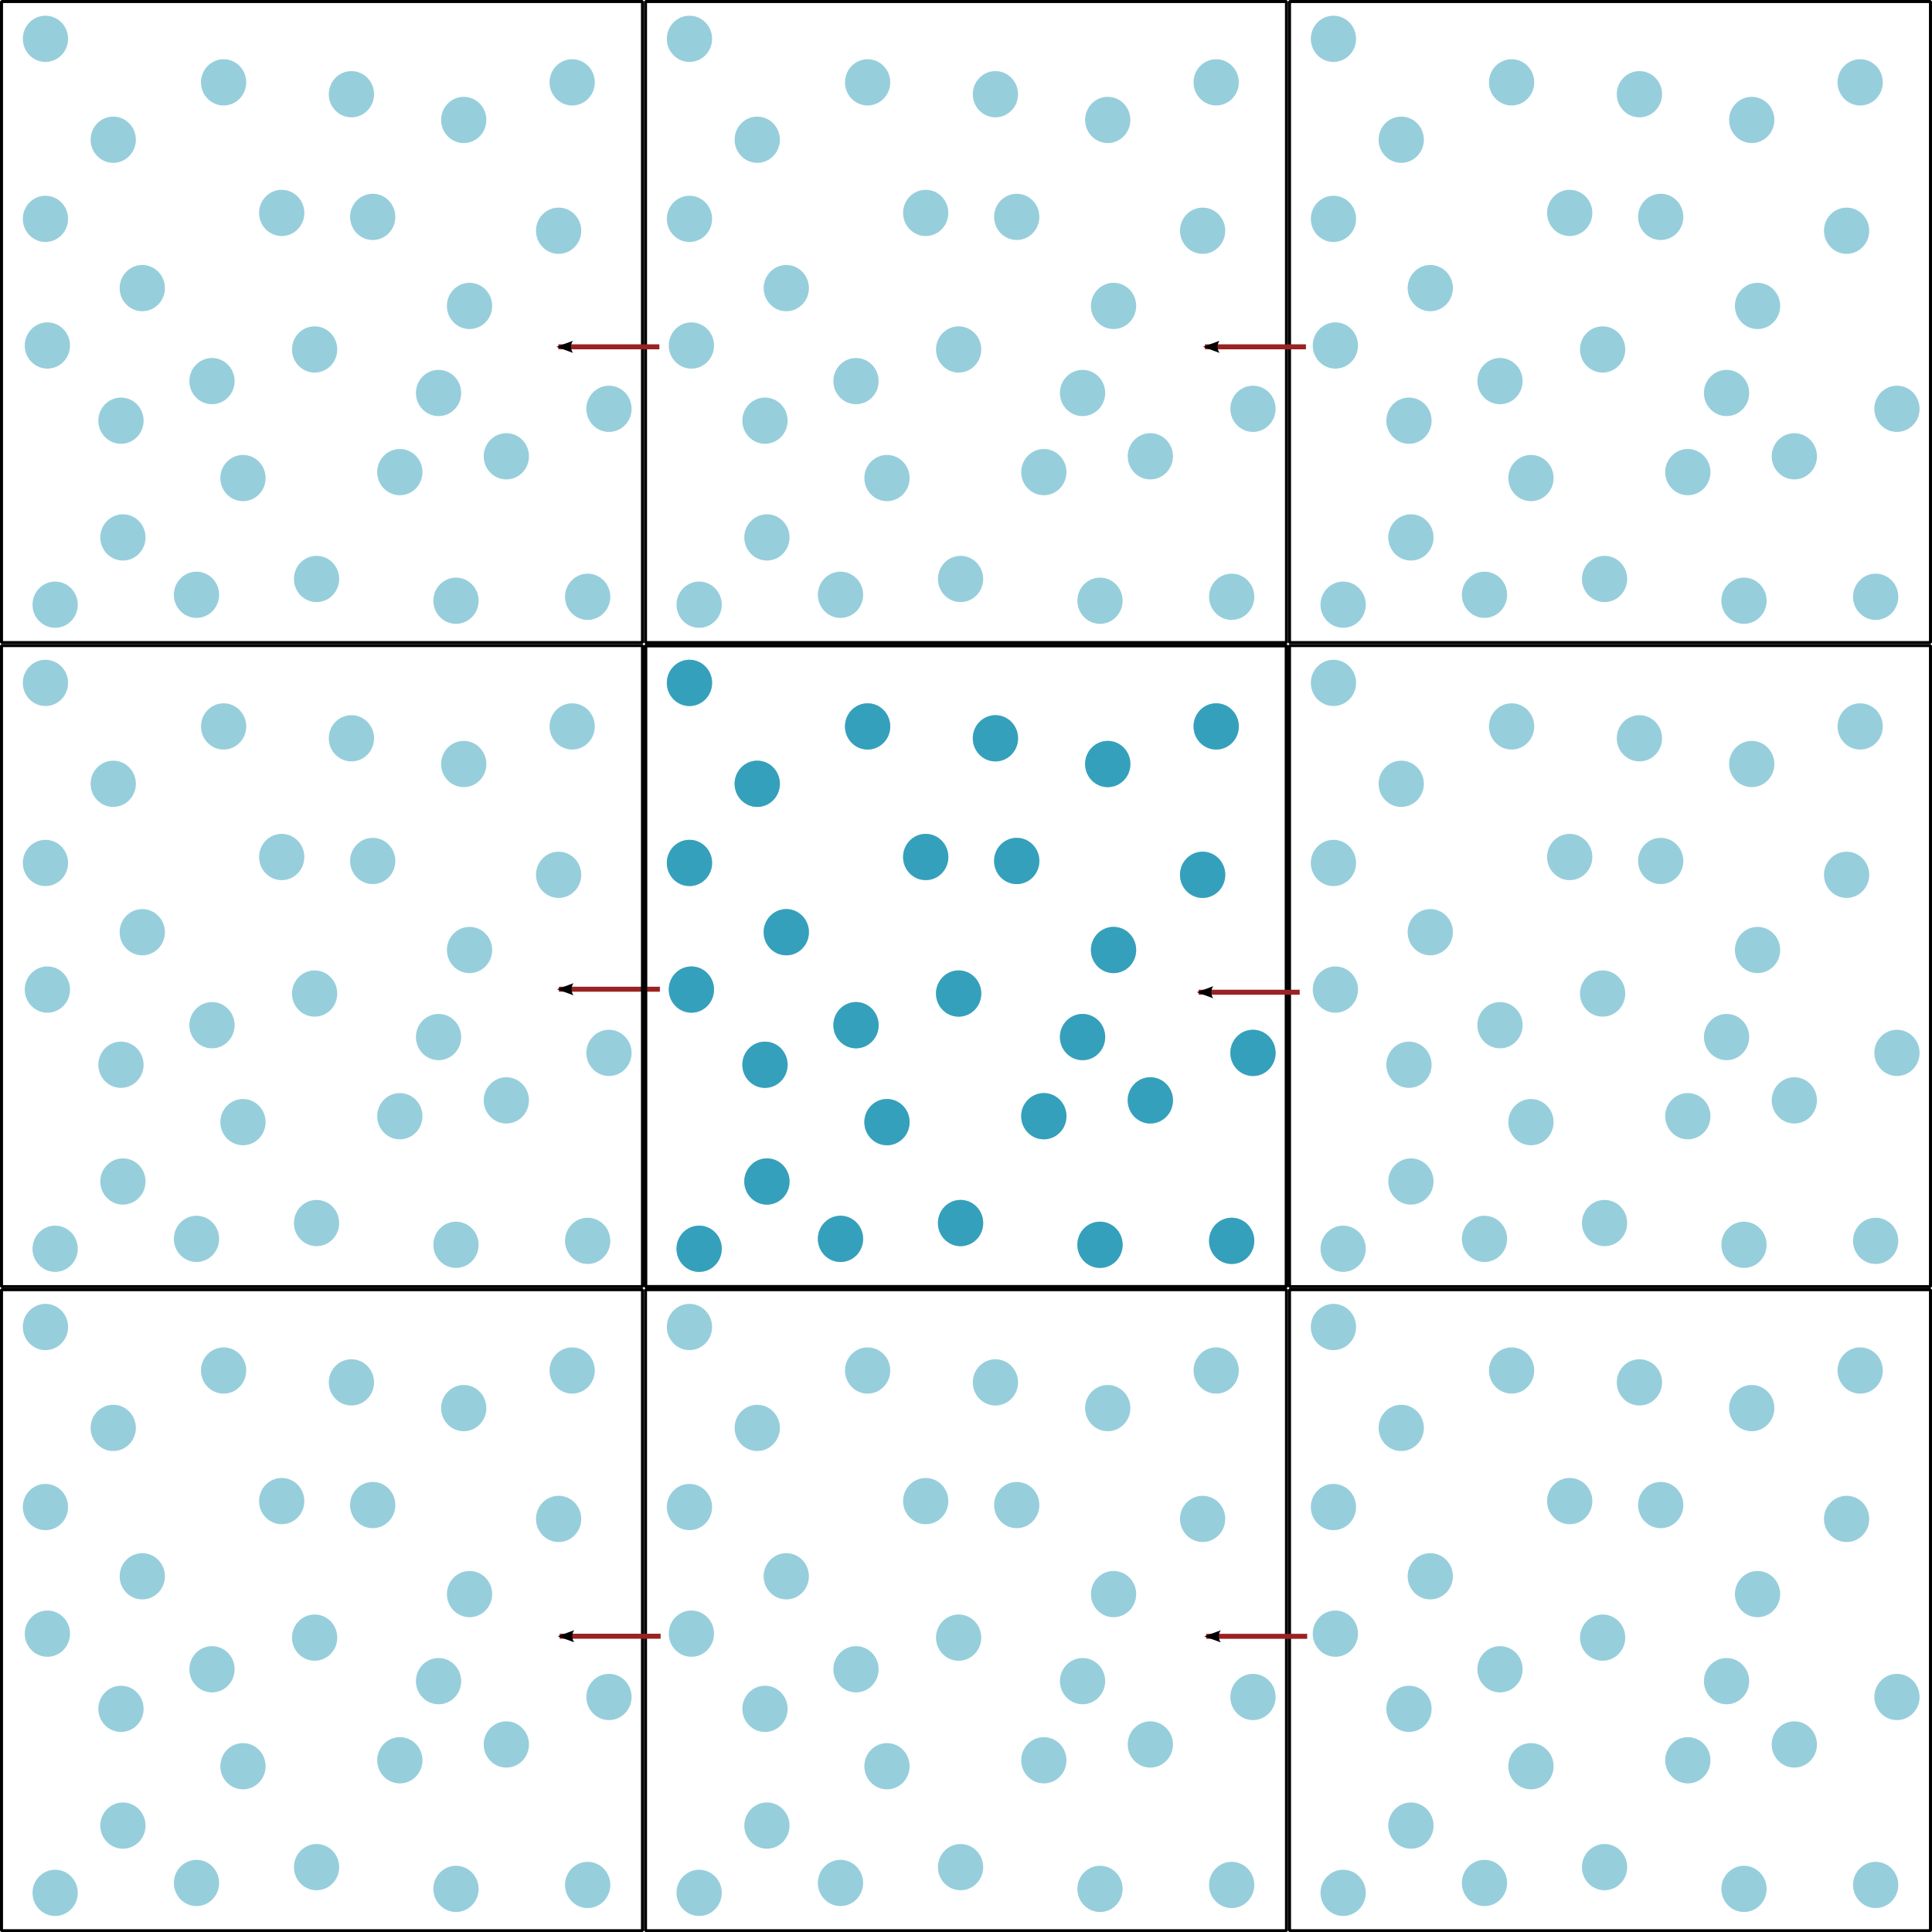 <?xml version="1.0" encoding="UTF-8" standalone="no"?>
<svg
   width="179.999mm"
   height="180.022mm"
   viewBox="0 0 179.999 180.022"
   version="1.1"
   id="svg6"
   inkscape:version="1.1-dev (b39e6d56, 2020-09-19)"
   sodipodi:docname="periodic_boundary-3.svg"
   xmlns:inkscape="http://www.inkscape.org/namespaces/inkscape"
   xmlns:sodipodi="http://sodipodi.sourceforge.net/DTD/sodipodi-0.dtd"
   xmlns:xlink="http://www.w3.org/1999/xlink"
   xmlns="http://www.w3.org/2000/svg"
   xmlns:svg="http://www.w3.org/2000/svg">
  <defs
     id="defs2">
    <marker
       style="overflow:visible"
       id="Arrow1Mstart"
       refX="0.0"
       refY="0.0"
       orient="auto"
       inkscape:stockid="Arrow1Mstart"
       inkscape:isstock="true">
      <path
         transform="scale(0.4) translate(10,0)"
         style="fill-rule:evenodd;fill:context-stroke;stroke:context-stroke;stroke-width:1.0pt"
         d="M 0.0,0.0 L 5.0,-5.0 L -12.5,0.0 L 5.0,5.0 L 0.0,0.0 z "
         id="path1986" />
    </marker>
    <marker
       style="overflow:visible"
       id="Arrow2Mstart"
       refX="0.0"
       refY="0.0"
       orient="auto"
       inkscape:stockid="Arrow2Mstart"
       inkscape:isstock="true">
      <path
         transform="scale(0.6) translate(0,0)"
         d="M 8.719,4.034 L -2.207,0.016 L 8.719,-4.002 C 6.973,-1.63 6.983,1.616 8.719,4.034 z "
         style="fill-rule:evenodd;fill:context-stroke;stroke-width:0.625;stroke-linejoin:round"
         id="path2004" />
    </marker>
    <marker
       style="overflow:visible"
       id="Arrow2Lstart"
       refX="0"
       refY="0"
       orient="auto"
       inkscape:stockid="Arrow2Lstart"
       inkscape:isstock="true">
      <path
         transform="matrix(1.1,0,0,1.1,1.1,0)"
         d="M 8.719,4.034 -2.207,0.016 8.719,-4.002 c -1.745,2.372 -1.735,5.617 -6e-7,8.035 z"
         style="fill:context-stroke;fill-rule:evenodd;stroke-width:0.625;stroke-linejoin:round"
         id="path1998" />
    </marker>
    <marker
       style="overflow:visible"
       id="Arrow2Lend"
       refX="0"
       refY="0"
       orient="auto"
       inkscape:stockid="Arrow2Lend"
       inkscape:isstock="true">
      <path
         transform="matrix(-1.1,0,0,-1.1,-1.1,0)"
         d="M 8.719,4.034 -2.207,0.016 8.719,-4.002 c -1.745,2.372 -1.735,5.617 -6e-7,8.035 z"
         style="fill:context-stroke;fill-rule:evenodd;stroke-width:0.625;stroke-linejoin:round"
         id="path2001" />
    </marker>
    <marker
       style="overflow:visible"
       id="Arrow1Lstart"
       refX="0"
       refY="0"
       orient="auto"
       inkscape:stockid="Arrow1Lstart"
       inkscape:isstock="true">
      <path
         transform="matrix(0.8,0,0,0.8,10,0)"
         style="fill:context-stroke;fill-rule:evenodd;stroke:context-stroke;stroke-width:1pt"
         d="M 0,0 5,-5 -12.5,0 5,5 Z"
         id="path1980" />
    </marker>
    <marker
       style="overflow:visible"
       id="Arrow2Lstart-8"
       refX="0"
       refY="0"
       orient="auto"
       inkscape:stockid="Arrow2Lstart"
       inkscape:isstock="true">
      <path
         transform="matrix(1.1,0,0,1.1,1.1,0)"
         d="M 8.719,4.034 -2.207,0.016 8.719,-4.002 c -1.745,2.372 -1.735,5.617 -6e-7,8.035 z"
         style="fill:context-stroke;fill-rule:evenodd;stroke-width:0.625;stroke-linejoin:round"
         id="path1998-3" />
    </marker>
    <marker
       style="overflow:visible"
       id="Arrow2Lstart-8-0"
       refX="0"
       refY="0"
       orient="auto"
       inkscape:stockid="Arrow2Lstart"
       inkscape:isstock="true">
      <path
         transform="matrix(1.1,0,0,1.1,1.1,0)"
         d="M 8.719,4.034 -2.207,0.016 8.719,-4.002 c -1.745,2.372 -1.735,5.617 -6e-7,8.035 z"
         style="fill:context-stroke;fill-rule:evenodd;stroke-width:0.625;stroke-linejoin:round"
         id="path1998-3-1" />
    </marker>
    <marker
       style="overflow:visible"
       id="Arrow2Lstart-8-8"
       refX="0"
       refY="0"
       orient="auto"
       inkscape:stockid="Arrow2Lstart"
       inkscape:isstock="true">
      <path
         transform="matrix(1.1,0,0,1.1,1.1,0)"
         d="M 8.719,4.034 -2.207,0.016 8.719,-4.002 c -1.745,2.372 -1.735,5.617 -6e-7,8.035 z"
         style="fill:context-stroke;fill-rule:evenodd;stroke-width:0.625;stroke-linejoin:round"
         id="path1998-3-6" />
    </marker>
    <marker
       style="overflow:visible"
       id="Arrow2Lstart-8-1"
       refX="0"
       refY="0"
       orient="auto"
       inkscape:stockid="Arrow2Lstart"
       inkscape:isstock="true">
      <path
         transform="matrix(1.1,0,0,1.1,1.1,0)"
         d="M 8.719,4.034 -2.207,0.016 8.719,-4.002 c -1.745,2.372 -1.735,5.617 -6e-7,8.035 z"
         style="fill:context-stroke;fill-rule:evenodd;stroke-width:0.625;stroke-linejoin:round"
         id="path1998-3-64" />
    </marker>
    <marker
       style="overflow:visible"
       id="Arrow2Lstart-8-86"
       refX="0"
       refY="0"
       orient="auto"
       inkscape:stockid="Arrow2Lstart"
       inkscape:isstock="true">
      <path
         transform="matrix(1.1,0,0,1.1,1.1,0)"
         d="M 8.719,4.034 -2.207,0.016 8.719,-4.002 c -1.745,2.372 -1.735,5.617 -6e-7,8.035 z"
         style="fill:context-stroke;fill-rule:evenodd;stroke-width:0.625;stroke-linejoin:round"
         id="path1998-3-14" />
    </marker>
    <marker
       style="overflow:visible"
       id="Arrow2Lstart-8-81"
       refX="0"
       refY="0"
       orient="auto"
       inkscape:stockid="Arrow2Lstart"
       inkscape:isstock="true">
      <path
         transform="matrix(1.1,0,0,1.1,1.1,0)"
         d="M 8.719,4.034 -2.207,0.016 8.719,-4.002 c -1.745,2.372 -1.735,5.617 -6e-7,8.035 z"
         style="fill:context-stroke;fill-rule:evenodd;stroke-width:0.625;stroke-linejoin:round"
         id="path1998-3-0" />
    </marker>
  </defs>
  <sodipodi:namedview
     id="base"
     pagecolor="#ffffff"
     bordercolor="#666666"
     borderopacity="1.0"
     inkscape:pageopacity="0.0"
     inkscape:pageshadow="2"
     inkscape:zoom="1.1419775"
     inkscape:cx="231.61578"
     inkscape:cy="279.77785"
     inkscape:document-units="mm"
     inkscape:current-layer="layer1"
     showgrid="false"
     showguides="true"
     inkscape:guide-bbox="true"
     inkscape:window-width="1969"
     inkscape:window-height="1001"
     inkscape:window-x="288"
     inkscape:window-y="321"
     inkscape:window-maximized="0"
     fit-margin-top="0"
     fit-margin-left="0"
     fit-margin-right="0"
     fit-margin-bottom="0" />
  <g
     inkscape:label="Layer 1"
     inkscape:groupmode="layer"
     id="layer1"
     transform="translate(-10.06,-135.355)">
    <use
       x="0"
       y="0"
       inkscape:tiled-clone-of="#g2289"
       xlink:href="#g2289"
       id="use2291"
       transform="translate(60,60.007)"
       width="100%"
       height="100%" />
    <g
       id="g2289"
       inkscape:tile-cx="40.059793"
       inkscape:tile-cy="165.35826"
       inkscape:tile-w="59.999718"
       inkscape:tile-h="60.007386"
       inkscape:tile-x0="10.059933"
       inkscape:tile-y0="135.35457">
      <rect
         style="fill:none;fill-opacity:0.799;stroke:#000000;stroke-width:0.282;stroke-linejoin:bevel;stroke-miterlimit:4;stroke-dasharray:none;stroke-opacity:1;paint-order:markers fill stroke"
         id="rect1891"
         width="59.717"
         height="59.725"
         x="10.201"
         y="135.496"
         rx="1.62262e-05"
         ry="1.44" />
      <g
         id="g1976">
        <ellipse
           style="fill:#0088aa;fill-opacity:0.41;stroke:none;stroke-width:0.602;stroke-linejoin:bevel;paint-order:markers fill stroke"
           id="circle1863"
           cx="36.306"
           cy="155.193"
           rx="2.108"
           ry="2.154" />
        <ellipse
           style="fill:#0088aa;fill-opacity:0.41;stroke:none;stroke-width:0.602;stroke-linejoin:bevel;paint-order:markers fill stroke"
           id="circle1865"
           cx="42.801"
           cy="144.133"
           rx="2.108"
           ry="2.154" />
        <ellipse
           style="fill:#0088aa;fill-opacity:0.41;stroke:none;stroke-width:0.602;stroke-linejoin:bevel;paint-order:markers fill stroke"
           id="circle1867"
           cx="44.785"
           cy="155.562"
           rx="2.108"
           ry="2.154" />
        <ellipse
           style="fill:#0088aa;fill-opacity:0.41;stroke:none;stroke-width:0.602;stroke-linejoin:bevel;paint-order:markers fill stroke"
           id="circle1869"
           cx="30.893"
           cy="143.027"
           rx="2.108"
           ry="2.154" />
        <ellipse
           style="fill:#0088aa;fill-opacity:0.41;stroke:none;stroke-width:0.602;stroke-linejoin:bevel;paint-order:markers fill stroke"
           id="circle1871"
           cx="23.316"
           cy="162.198"
           rx="2.108"
           ry="2.154" />
        <ellipse
           style="fill:#0088aa;fill-opacity:0.41;stroke:none;stroke-width:0.602;stroke-linejoin:bevel;paint-order:markers fill stroke"
           id="circle1873"
           cx="39.373"
           cy="167.913"
           rx="2.108"
           ry="2.154" />
        <ellipse
           style="fill:#0088aa;fill-opacity:0.41;stroke:none;stroke-width:0.602;stroke-linejoin:bevel;paint-order:markers fill stroke"
           id="circle1875"
           cx="53.806"
           cy="163.857"
           rx="2.108"
           ry="2.154" />
        <ellipse
           style="fill:#0088aa;fill-opacity:0.41;stroke:none;stroke-width:0.602;stroke-linejoin:bevel;paint-order:markers fill stroke"
           id="circle1877"
           cx="53.265"
           cy="146.53"
           rx="2.108"
           ry="2.154" />
        <ellipse
           style="fill:#0088aa;fill-opacity:0.41;stroke:none;stroke-width:0.602;stroke-linejoin:bevel;paint-order:markers fill stroke"
           id="circle1879"
           cx="29.811"
           cy="170.862"
           rx="2.108"
           ry="2.154" />
        <ellipse
           style="fill:#0088aa;fill-opacity:0.41;stroke:none;stroke-width:0.602;stroke-linejoin:bevel;paint-order:markers fill stroke"
           id="circle1881"
           cx="47.311"
           cy="179.341"
           rx="2.108"
           ry="2.154" />
        <ellipse
           style="fill:#0088aa;fill-opacity:0.41;stroke:none;stroke-width:0.602;stroke-linejoin:bevel;paint-order:markers fill stroke"
           id="circle1883"
           cx="32.697"
           cy="179.894"
           rx="2.108"
           ry="2.154" />
        <ellipse
           style="fill:#0088aa;fill-opacity:0.41;stroke:none;stroke-width:0.602;stroke-linejoin:bevel;paint-order:markers fill stroke"
           id="circle1885"
           cx="21.331"
           cy="174.549"
           rx="2.108"
           ry="2.154" />
        <ellipse
           style="fill:#0088aa;fill-opacity:0.41;stroke:none;stroke-width:0.602;stroke-linejoin:bevel;paint-order:markers fill stroke"
           id="circle1887"
           cx="20.61"
           cy="148.373"
           rx="2.108"
           ry="2.154" />
        <ellipse
           style="fill:#0088aa;fill-opacity:0.41;stroke:none;stroke-width:0.602;stroke-linejoin:bevel;paint-order:markers fill stroke"
           id="circle1889"
           cx="57.234"
           cy="177.867"
           rx="2.108"
           ry="2.154" />
        <ellipse
           style="fill:#0088aa;fill-opacity:0.41;stroke:none;stroke-width:0.602;stroke-linejoin:bevel;paint-order:markers fill stroke"
           id="circle1893"
           cx="21.512"
           cy="185.425"
           rx="2.108"
           ry="2.154" />
        <ellipse
           style="fill:#0088aa;fill-opacity:0.41;stroke:none;stroke-width:0.602;stroke-linejoin:bevel;paint-order:markers fill stroke"
           id="circle1895"
           cx="39.553"
           cy="189.296"
           rx="2.108"
           ry="2.154" />
        <ellipse
           style="fill:#0088aa;fill-opacity:0.41;stroke:none;stroke-width:0.602;stroke-linejoin:bevel;paint-order:markers fill stroke"
           id="circle1897"
           cx="64.811"
           cy="190.955"
           rx="2.108"
           ry="2.154" />
        <ellipse
           style="fill:#0088aa;fill-opacity:0.41;stroke:none;stroke-width:0.602;stroke-linejoin:bevel;paint-order:markers fill stroke"
           id="circle1899"
           cx="66.796"
           cy="173.443"
           rx="2.108"
           ry="2.154" />
        <ellipse
           style="fill:#0088aa;fill-opacity:0.41;stroke:none;stroke-width:0.602;stroke-linejoin:bevel;paint-order:markers fill stroke"
           id="circle1901"
           cx="50.919"
           cy="171.968"
           rx="2.108"
           ry="2.154" />
        <ellipse
           style="fill:#0088aa;fill-opacity:0.41;stroke:none;stroke-width:0.602;stroke-linejoin:bevel;paint-order:markers fill stroke"
           id="circle1903"
           cx="62.105"
           cy="156.852"
           rx="2.108"
           ry="2.154" />
        <ellipse
           style="fill:#0088aa;fill-opacity:0.41;stroke:none;stroke-width:0.602;stroke-linejoin:bevel;paint-order:markers fill stroke"
           id="circle1905"
           cx="63.368"
           cy="143.027"
           rx="2.108"
           ry="2.154" />
        <ellipse
           style="fill:#0088aa;fill-opacity:0.41;stroke:none;stroke-width:0.602;stroke-linejoin:bevel;paint-order:markers fill stroke"
           id="circle1907"
           cx="28.367"
           cy="190.77"
           rx="2.108"
           ry="2.154" />
        <ellipse
           style="fill:#0088aa;fill-opacity:0.41;stroke:none;stroke-width:0.602;stroke-linejoin:bevel;paint-order:markers fill stroke"
           id="circle1909"
           cx="52.543"
           cy="191.323"
           rx="2.108"
           ry="2.154" />
        <ellipse
           style="fill:#0088aa;fill-opacity:0.41;stroke:none;stroke-width:0.602;stroke-linejoin:bevel;paint-order:markers fill stroke"
           id="circle1911"
           cx="14.295"
           cy="138.972"
           rx="2.108"
           ry="2.154" />
        <ellipse
           style="fill:#0088aa;fill-opacity:0.41;stroke:none;stroke-width:0.602;stroke-linejoin:bevel;paint-order:markers fill stroke"
           id="circle1913"
           cx="15.197"
           cy="191.692"
           rx="2.108"
           ry="2.154" />
        <ellipse
           style="fill:#0088aa;fill-opacity:0.41;stroke:none;stroke-width:0.602;stroke-linejoin:bevel;paint-order:markers fill stroke"
           id="circle1915"
           cx="14.475"
           cy="167.544"
           rx="2.108"
           ry="2.154" />
        <ellipse
           style="fill:#0088aa;fill-opacity:0.41;stroke:none;stroke-width:0.602;stroke-linejoin:bevel;paint-order:markers fill stroke"
           id="circle1917"
           cx="14.295"
           cy="155.746"
           rx="2.108"
           ry="2.154" />
      </g>
    </g>
    <path
       style="fill:none;stroke:#9a2222;stroke-width:0.465;stroke-linecap:butt;stroke-linejoin:miter;stroke-miterlimit:4;stroke-dasharray:none;stroke-opacity:1;marker-start:url(#Arrow2Lstart-8)"
       d="m 62.127,227.518 h 9.413"
       id="path1978"
       sodipodi:nodetypes="cc" />
    <use
       x="0"
       y="0"
       inkscape:tiled-clone-of="#g2289"
       xlink:href="#g2289"
       transform="translate(0,60.007)"
       id="use2293"
       width="100%"
       height="100%" />
    <use
       x="0"
       y="0"
       inkscape:tiled-clone-of="#g2289"
       xlink:href="#g2289"
       transform="translate(0,120.015)"
       id="use2295"
       width="100%"
       height="100%" />
    <use
       x="0"
       y="0"
       inkscape:tiled-clone-of="#g2289"
       xlink:href="#g2289"
       transform="translate(60)"
       id="use2297"
       width="100%"
       height="100%" />
    <use
       x="0"
       y="0"
       inkscape:tiled-clone-of="#g2289"
       xlink:href="#g2289"
       transform="translate(60,60.007)"
       id="use2299"
       style="mix-blend-mode:multiply"
       width="100%"
       height="100%" />
    <use
       x="0"
       y="0"
       inkscape:tiled-clone-of="#g2289"
       xlink:href="#g2289"
       transform="translate(60,120.015)"
       id="use2301"
       width="100%"
       height="100%" />
    <use
       x="0"
       y="0"
       inkscape:tiled-clone-of="#g2289"
       xlink:href="#g2289"
       transform="translate(119.999)"
       id="use2303"
       width="100%"
       height="100%" />
    <use
       x="0"
       y="0"
       inkscape:tiled-clone-of="#g2289"
       xlink:href="#g2289"
       transform="translate(119.999,60.007)"
       id="use2305"
       width="100%"
       height="100%" />
    <use
       x="0"
       y="0"
       inkscape:tiled-clone-of="#g2289"
       xlink:href="#g2289"
       transform="translate(119.999,120.015)"
       id="use2307"
       width="100%"
       height="100%" />
    <use
       x="0"
       y="0"
       inkscape:tiled-clone-of="#g2289"
       xlink:href="#g2289"
       transform="translate(60,60.007)"
       id="use2317"
       style="mix-blend-mode:multiply"
       width="100%"
       height="100%" />
    <path
       style="fill:none;stroke:#9a2222;stroke-width:0.465;stroke-linecap:butt;stroke-linejoin:miter;stroke-miterlimit:4;stroke-dasharray:none;stroke-opacity:1;marker-start:url(#Arrow2Lstart-8-0)"
       d="m 62.078,167.667 h 9.413"
       id="path1978-9"
       sodipodi:nodetypes="cc" />
    <path
       style="fill:none;stroke:#9a2222;stroke-width:0.465;stroke-linecap:butt;stroke-linejoin:miter;stroke-miterlimit:4;stroke-dasharray:none;stroke-opacity:1;marker-start:url(#Arrow2Lstart-8-8)"
       d="m 122.317,167.667 h 9.413"
       id="path1978-90"
       sodipodi:nodetypes="cc" />
    <path
       style="fill:none;stroke:#9a2222;stroke-width:0.465;stroke-linecap:butt;stroke-linejoin:miter;stroke-miterlimit:4;stroke-dasharray:none;stroke-opacity:1;marker-start:url(#Arrow2Lstart-8-1)"
       d="m 121.734,227.798 h 9.413"
       id="path1978-4"
       sodipodi:nodetypes="cc" />
    <path
       style="fill:none;stroke:#9a2222;stroke-width:0.465;stroke-linecap:butt;stroke-linejoin:miter;stroke-miterlimit:4;stroke-dasharray:none;stroke-opacity:1;marker-start:url(#Arrow2Lstart-8-86)"
       d="m 122.433,287.806 h 9.413"
       id="path1978-0"
       sodipodi:nodetypes="cc" />
    <path
       style="fill:none;stroke:#9a2222;stroke-width:0.465;stroke-linecap:butt;stroke-linejoin:miter;stroke-miterlimit:4;stroke-dasharray:none;stroke-opacity:1;marker-start:url(#Arrow2Lstart-8-81)"
       d="m 62.194,287.798 h 9.413"
       id="path1978-3"
       sodipodi:nodetypes="cc" />
  </g>
</svg>
